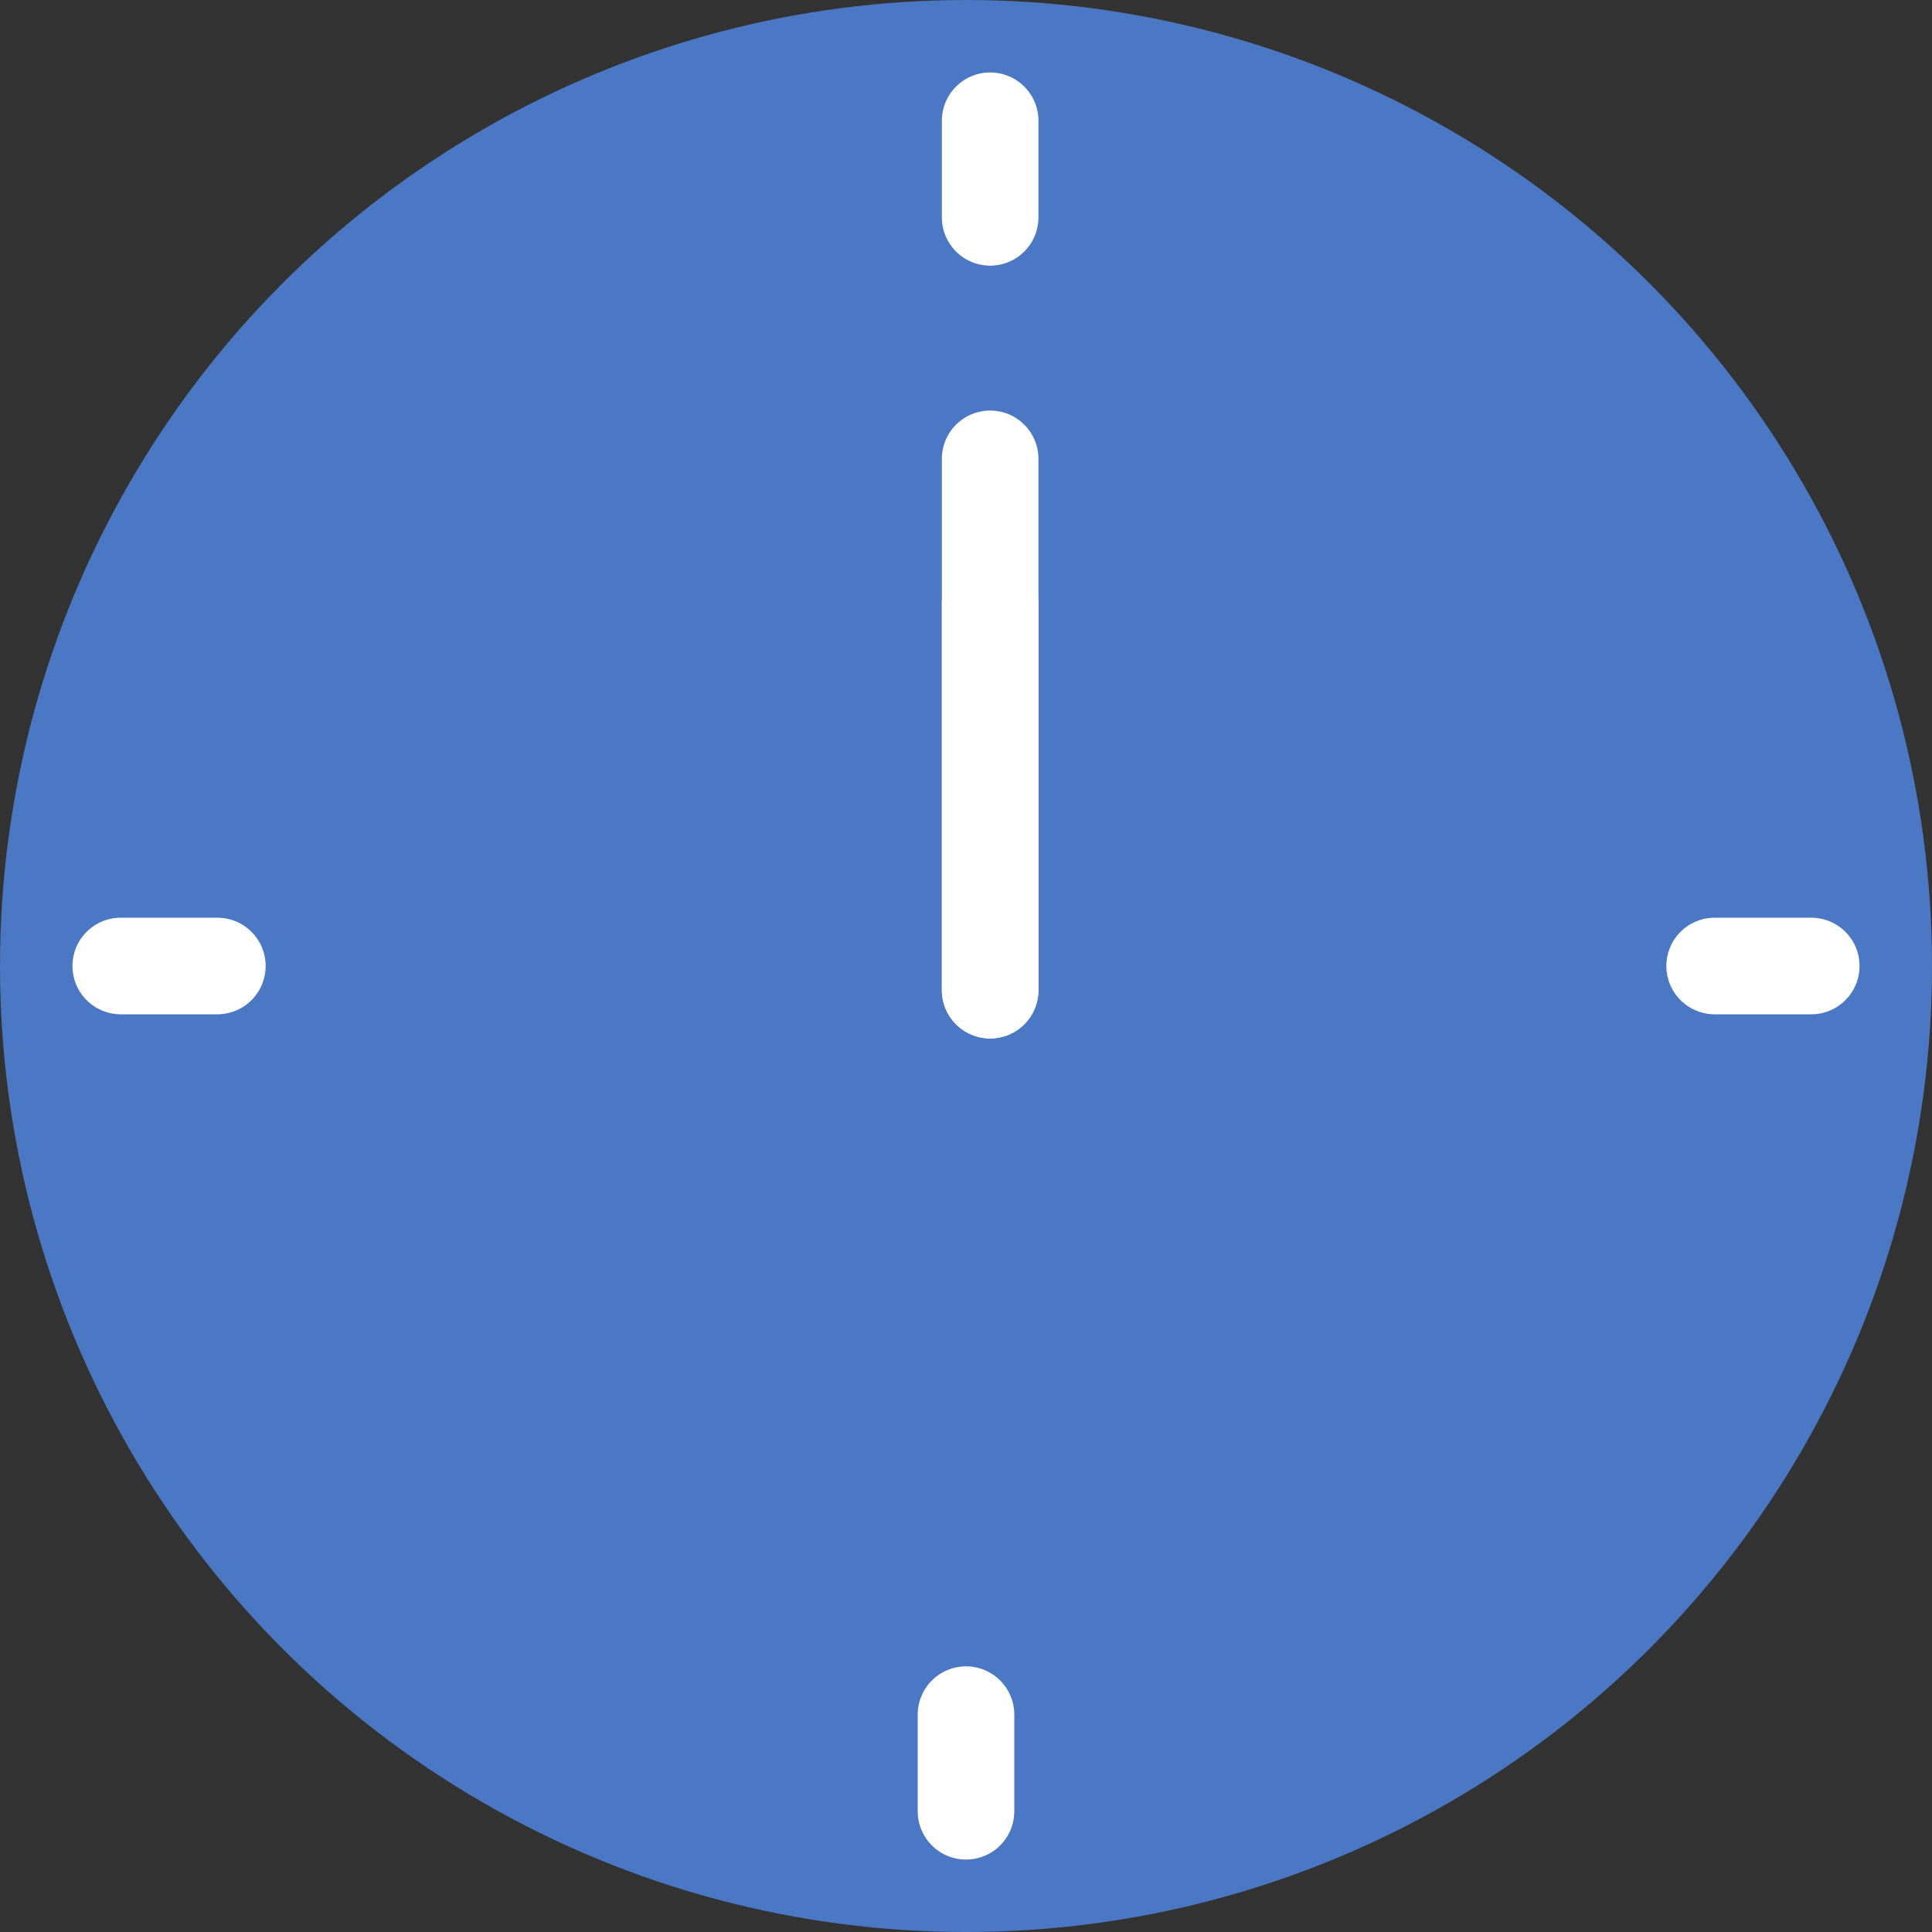 <svg xmlns="http://www.w3.org/2000/svg" width="40" height="40" viewBox="0 0 40 40">
  <rect x="0" y="0" width="40" height="40" fill="#333333" stroke="none"/>
  <g id="time03" transform="translate(8872 2476)">
    <circle id="楕円形_75" data-name="楕円形 75" cx="20" cy="20" r="20" transform="translate(-8872 -2476)" fill="#4b78c4"/>
    <line id="線_231" data-name="線 231" y2="2" transform="translate(-8851.5 -2473.5)" fill="none" stroke="#fff" stroke-linecap="round" stroke-width="2"/>
    <line id="線_232" data-name="線 232" y2="2" transform="translate(-8852 -2440.5)" fill="none" stroke="#fff" stroke-linecap="round" stroke-width="2"/>
    <line id="線_233" data-name="線 233" y2="2" transform="translate(-8834.5 -2456) rotate(90)" fill="none" stroke="#fff" stroke-linecap="round" stroke-width="2"/>
    <line id="線_234" data-name="線 234" y2="2" transform="translate(-8867.5 -2456) rotate(90)" fill="none" stroke="#fff" stroke-linecap="round" stroke-width="2"/>
    <line id="線_235" data-name="線 235" y1="11" transform="translate(-8851.5 -2466.5)" fill="none" stroke="#fff" stroke-linecap="round" stroke-width="2"/>
    <line id="線_236" data-name="線 236" y2="8" transform="translate(-8851.5 -2463.5)" fill="none" stroke="#fff" stroke-linecap="round" stroke-width="2"/>
  </g>
</svg>
